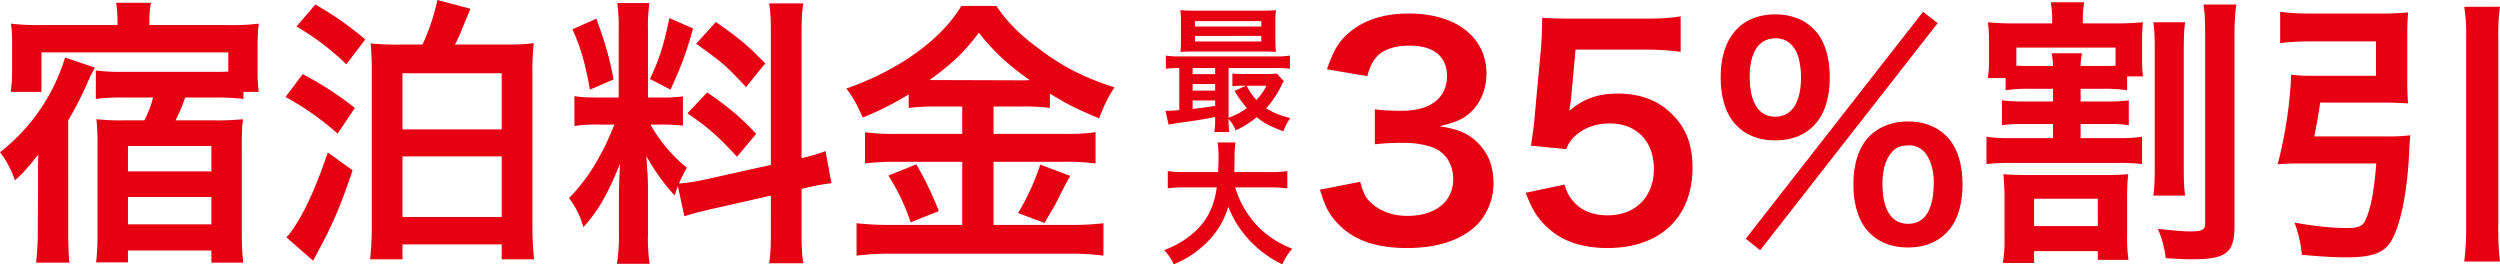<svg xmlns="http://www.w3.org/2000/svg" width="1197.45" height="126.625" viewBox="0 0 1197.45 126.625">
  <g id="waribiki" transform="translate(-354.052 -2450.25)">
    <g id="グループ_56" data-name="グループ 56">
      <path id="パス_302" data-name="パス 302" d="M-549.652-102.735h-36.18a118.186,118.186,0,0,1-14.85-.675,71.348,71.348,0,0,1,.54,10.125v12.42a71.769,71.769,0,0,1-.675,10.125H-586.1v-18.9h89.5v9.18c-2.7.135-4.32.135-6.48.135h-43.875A94.9,94.9,0,0,1-560.047-81v13.635a93.575,93.575,0,0,1,12.69-.675h14.715A46.852,46.852,0,0,1-536.828-57.1h-9.855a112.846,112.846,0,0,1-13.1-.54,102.542,102.542,0,0,1,.54,12.15V-2.43a114.7,114.7,0,0,1-.675,13.365h15.255V5.265h39.96V11.07h15.255a129.7,129.7,0,0,1-.675-15.12V-44.685a113.262,113.262,0,0,1,.54-12.96,121.459,121.459,0,0,1-13.77.54h-18.5a78.564,78.564,0,0,0,4.59-10.935H-502a112.457,112.457,0,0,1,12.69.675V-70.74h7.29a73.824,73.824,0,0,1-.54-10.125v-11.61a86.915,86.915,0,0,1,.54-10.935,110.357,110.357,0,0,1-14.985.675h-37.4v-1.89a42.227,42.227,0,0,1,.81-8.775h-16.74a59.389,59.389,0,0,1,.675,8.775Zm4.995,57.915h39.96v12.15h-39.96Zm0,24.435h39.96V-7.29h-39.96Zm-43.065-2.7-.135,17.82a126.223,126.223,0,0,1-.81,16.335h15.93c-.405-5-.54-8.91-.54-16.335V-57.1a167.294,167.294,0,0,0,9.315-18.225,66.051,66.051,0,0,1,3.51-7.02l-14.31-4.86a94.981,94.981,0,0,1-6.21,15.255A90.457,90.457,0,0,1-605.948-41.85a45.9,45.9,0,0,1,7.155,13.5c3.915-3.51,6.345-6.21,11.2-12.42-.135,5.4-.135,5.4-.135,7.155v10.53ZM-413.707-93.42a123.758,123.758,0,0,1-14.715-.54,133.587,133.587,0,0,1,.54,14.445V-7.02a137.647,137.647,0,0,1-.81,16.47h15.525V2.3h47.52V9.45h15.525a145.367,145.367,0,0,1-.81-16.875V-79.38a114.618,114.618,0,0,1,.675-14.715c-3.915.54-7.02.675-14.715.675h-23.085a56.253,56.253,0,0,0,3.51-7.7c2.835-6.75,2.835-6.75,3.915-9.45l-15.795-4.185a101.591,101.591,0,0,1-7.155,21.33Zm.54,13.77h47.52v26.865h-47.52Zm0,39.825h47.52V-10.8h-47.52Zm-50.76-62.235a126.4,126.4,0,0,1,23.895,18.09l9.045-11.88a153.925,153.925,0,0,0-23.9-16.74Zm-5.265,33.75a135.471,135.471,0,0,1,24.975,17.55l8.235-12.285a156.9,156.9,0,0,0-24.975-16.2Zm20.25,26.6c-4.455,13.095-8.235,22-12.42,29.7-3.105,5.535-5.535,9.18-7.425,10.935l12.825,11.205c.945-1.89,1.35-2.565,2.7-5.13,6.75-12.42,10.8-22.005,16.2-38.2ZM-278.168-11.2c2.97-.945,6.885-2.025,12.825-3.375l28.62-6.48V-4.725c0,8.235-.135,11.475-.81,16.065H-221.2c-.675-4.32-.81-8.37-.81-15.93V-24.3l1.35-.27A98.615,98.615,0,0,1-207.7-27l-2.835-15.39a82.333,82.333,0,0,1-11.475,3.375V-97.6c0-7.425.135-11.07.81-15.525h-16.335c.675,4.185.81,7.83.81,15.66v61.7l-31.59,7.02a90.408,90.408,0,0,1-12.42,1.89,78.724,78.724,0,0,1,3.78-7.56A71.693,71.693,0,0,1-294.367-55.08h4.86a78.516,78.516,0,0,1,10.665.54V-68.58a68.368,68.368,0,0,1-10.395.54h-6.345v-32.13a80.6,80.6,0,0,1,.675-13.1H-310.3a83.534,83.534,0,0,1,.675,13.23V-68.04h-9.045c-6.21,0-9.045-.135-12.15-.675V-54.4a69.848,69.848,0,0,1,12.15-.675h7.02c-3.78,8.91-4.32,10.26-7.155,15.255a88.768,88.768,0,0,1-14.58,19.98A40.664,40.664,0,0,1-326.5-5.94c7.155-7.965,11.475-15.525,17.55-30.375-.27,4.455-.54,10.8-.54,16.2V-2.7a87.417,87.417,0,0,1-.945,14.31h15.66a79.849,79.849,0,0,1-.81-14.04V-24.7c0-4.32-.135-6.21-.81-15.39A99.873,99.873,0,0,0-282.758-21.06c.675-2.16.81-2.835,1.485-4.59Zm-53.6-89.5c3.78,8.1,6.21,16.47,8.37,28.89l11.34-4.86c-1.89-10.26-3.915-17.145-8.235-29.16Zm46.44-5.4c-2.7,13.1-4.995,20.115-9.315,29.16l9.855,5.13c5.535-12.15,7.29-16.875,10.8-29.3ZM-272.5-93.825c13.23,9.585,13.9,10.125,23.895,20.79l9.18-11.34c-7.695-7.965-12.015-11.745-23.625-19.845Zm-4.185,33.345c9.72,6.615,14.31,10.665,23.76,20.79l9.18-10.935c-7.02-7.56-12.825-12.555-23.49-19.845Zm131.625-3.24v13.1h-31.86a99.638,99.638,0,0,1-14.715-.81V-36.45a110.914,110.914,0,0,1,14.58-.81h32V-7.02h-33.885a145.876,145.876,0,0,1-16.74-.81V7.7a133.1,133.1,0,0,1,16.74-.945h85.32a124.52,124.52,0,0,1,16.2.945V-7.83a126.47,126.47,0,0,1-15.93.81h-36.72V-37.26h34.02a106.958,106.958,0,0,1,14.85.81V-51.435a95.941,95.941,0,0,1-14.715.81h-34.155v-13.1h13.77a92.273,92.273,0,0,1,13.23.675V-69.93c8.5,5.265,12.96,7.425,23.625,11.88a68.907,68.907,0,0,1,7.29-14.85c-14.58-4.725-24.7-9.855-35.775-18.225-9.585-7.02-15.39-12.825-20.79-20.79h-16.74c-9.72,16.2-29.97,30.78-55.08,39.555,3.645,4.995,4.59,6.75,7.83,13.905a145.686,145.686,0,0,0,22-11.07v6.48a94.593,94.593,0,0,1,13.23-.675Zm-15.66-12.69c11.205-8.1,16.74-13.5,23.625-22.68,7.02,8.91,13.635,15.12,24.3,22.68-2.025.135-2.025.135-3.24.135l-41.85-.135Zm-19.71,45.765a98.314,98.314,0,0,1,10.665,22.41l13.5-5.4a156.458,156.458,0,0,0-10.8-22.41Zm72.765-5.265a112.8,112.8,0,0,1-10.665,23.22l12.69,4.725c4.59-7.83,5.13-8.775,5.535-9.585,4.995-9.855,4.995-9.855,6.75-12.96ZM26.257-23.9c2.43,7.83,4.185,11.34,7.56,15.12C41.512,0,52.312,4.05,68.107,4.05c14.445,0,25.785-3.78,33.21-10.935a28.587,28.587,0,0,0,8.1-19.71c0-7.965-2.025-13.635-6.48-18.63-4.725-5.265-9.72-7.56-19.305-9.045,7.155-1.89,10.125-2.97,13.1-5.265,5.8-4.32,9.315-11.745,9.315-19.845,0-17.55-14.58-28.89-37.125-28.89-10.8,0-19.575,2.43-26.46,7.425-6.345,4.59-9.45,9.315-12.825,19.305L48.937-78.3c1.62-5.535,2.97-7.83,5.67-10.4,3.24-2.7,8.1-4.185,14.715-4.185,11.475,0,17.82,5.265,17.82,14.58,0,10.395-7.965,16.6-21.465,16.6a92.551,92.551,0,0,1-13.1-.675v16.74a115.275,115.275,0,0,1,14.445-.675c5.94,0,12.285,1.35,15.525,3.24,4.86,2.835,7.56,7.965,7.56,14.175,0,10.665-8.5,17.55-21.87,17.55-6.48,0-11.88-1.755-16.335-5.265-3.375-2.7-4.59-4.86-6.345-11.07Zm98.55,1.485c2.97,7.56,4.86,10.8,8.505,14.715C140.738.27,150.728,4.05,164.093,4.05c25.11,0,40.635-14.715,40.635-38.475,0-10.8-2.97-18.9-9.585-25.38-6.615-6.885-15.39-10.125-26.325-10.125-9.315,0-16.47,2.565-23.085,8.235q.607-4.05.81-5.67L148.7-90.99h31.725a129.5,129.5,0,0,1,18.63,1.08v-17.01c-6.075.945-9.45,1.08-18.765,1.08h-33.21c-7.155,0-10.26-.135-14.31-.405-.135,6.75-.4,11.34-.54,13.77L129.128-59c-.27,3.78-.4,4.455-1.755,14.04l16.875,1.62a15.484,15.484,0,0,1,4.05-6.075c4.185-4.05,10.125-6.21,16.74-6.21,12.825,0,21.195,8.5,21.195,21.735,0,13.365-8.775,22.275-22.14,22.275-7.155,0-12.825-2.295-16.6-6.885-1.89-2.16-2.835-3.915-4.05-7.83Zm105.435,22,6.885,5.535,85.05-108.81-7.02-5.4ZM308,3.78c7.425,0,13.635-2.3,18.225-6.885,5.13-4.995,7.83-13.095,7.83-23.355,0-10.125-2.7-18.225-7.83-23.22-4.455-4.455-10.8-6.885-18.225-6.885s-13.77,2.43-18.36,6.885c-5.13,5.13-7.83,13.1-7.83,23.22,0,10.26,2.7,18.36,7.83,23.355C294.233,1.485,300.443,3.78,308,3.78Zm0-48.87a9.724,9.724,0,0,1,8.64,4.185c2.3,3.24,3.645,8.1,3.645,13.5C320.288-14.31,316.1-7.56,308-7.56c-7.965,0-12.285-6.75-12.285-19.17,0-6.075,1.215-10.665,3.645-14.04C301.523-43.875,304.088-45.09,308-45.09Zm-63.585-2.43c7.425,0,13.635-2.295,18.225-6.885,5.13-5,7.83-13.1,7.83-23.355,0-10.125-2.7-18.225-7.83-23.22-4.455-4.455-10.8-6.885-18.225-6.885-16.47,0-26.19,11.205-26.19,30.105,0,10.125,2.7,18.36,7.83,23.355C230.648-49.815,236.858-47.52,244.418-47.52Zm0-48.87c4.455,0,7.56,1.89,9.855,6.075,1.485,2.835,2.43,7.7,2.43,12.555,0,12.15-4.455,18.9-12.285,18.9-7.965,0-12.285-6.75-12.285-19.17C232.133-89.775,236.588-96.39,244.418-96.39ZM377.392-72.225v6.075h-13.5a81.588,81.588,0,0,1-10.935-.54v11.88a76.607,76.607,0,0,1,10.935-.54h13.5v6.75H357.547a70.971,70.971,0,0,1-12.015-.675v13.1a101.55,101.55,0,0,1,12.015-.54h50.76a89.862,89.862,0,0,1,11.745.54v-13.1a68.429,68.429,0,0,1-11.745.675H390.622v-6.75h12.42a71.267,71.267,0,0,1,10.665.54V-66.69a77.258,77.258,0,0,1-10.665.54h-12.42v-6.075h10.4a76.242,76.242,0,0,1,11.88.675v-6.615h7.56a91.9,91.9,0,0,1-.4-9.45v-6.75c0-4.185.135-6.75.4-9.72a146.711,146.711,0,0,1-14.985.54H391.7v-.945a43.144,43.144,0,0,1,.675-9.18H376.313a44.534,44.534,0,0,1,.675,9.315v.81h-17.01a121.458,121.458,0,0,1-13.77-.54,68.484,68.484,0,0,1,.54,9.855v7.155a64.172,64.172,0,0,1-.54,9.72h8.505v5.805a78.9,78.9,0,0,1,12.15-.675ZM366.862-83.16c-3.24,0-4.59,0-7.02-.135v-8.64h47.52v8.64c-2.025.135-3.645.135-6.345.135h-10.4a31.678,31.678,0,0,1,.675-6.075h-14.58a30.371,30.371,0,0,1,.675,6.075Zm-1.755,52.245c-4.86,0-8.37-.135-11.475-.4a121.289,121.289,0,0,1,.54,12.555V-.81a62.976,62.976,0,0,1-.81,12.015h14.985V5.535h30.51V9.72h14.715A70.8,70.8,0,0,1,412.9-2.43V-19.44a90.848,90.848,0,0,1,.54-11.88c-3.1.27-6.075.4-10.665.4Zm3.24,11.34h30.51V-6.48h-30.51Zm57.105-84.51c.54,3.78.675,6.885.675,14.31v54.27c0,7.7-.135,10.53-.675,14.445h15.255c-.54-3.51-.675-6.345-.675-14.31V-90.045c0-6.885.135-10.53.675-14.04Zm24.03-8.5c.675,4.455.81,8.5.81,16.74V-8.1c0,3.51-1.215,4.185-7.425,4.185-3.1,0-7.29-.405-15.255-1.215a47.512,47.512,0,0,1,3.78,14.04c7.02.4,9.315.54,12.555.54,16.335,0,20.385-3.105,20.385-15.66V-96.255c0-8.1.27-12.69.945-16.335Zm53.055,63.18c1.215-5.805,2.025-10.4,2.835-16.2h30.1c4.32,0,8.64.135,12.015.4-.27-3.24-.4-6.075-.4-10.53v-22.14c0-4.455.135-7.56.4-10.935a122.133,122.133,0,0,1-13.095.54H500.513a110.855,110.855,0,0,1-14.31-.81V-94.1a117.925,117.925,0,0,1,14.175-.81H532.1v16.47H502a73.92,73.92,0,0,1-10.53-.54,201.708,201.708,0,0,1-6.48,42.93c3.105-.27,6.21-.405,9.99-.405h37.26c-1.08,13.635-2.7,22.14-5.4,27.54-1.215,2.565-3.51,3.375-8.775,3.375-7.155,0-14.715-.81-24.975-2.565A60.61,60.61,0,0,1,496.6,7.29c8.64.81,14.985,1.215,21.33,1.215,12.96,0,18.765-2.3,22.14-9.045,4.32-8.37,7.155-23.76,7.965-42.255.135-3.51.27-4.455.54-7.155a83.8,83.8,0,0,1-11.07.54Zm71.82-62.1a81.369,81.369,0,0,1,.945,14.985V-6.75a125.147,125.147,0,0,1-.945,17.28H591.5a123.075,123.075,0,0,1-.81-17.28V-96.525a94.038,94.038,0,0,1,.81-14.985Z" transform="translate(960 2565)" fill="#e60012"/>
      <path id="パス_301" data-name="パス 301" d="M-5.915-1.105a38.69,38.69,0,0,1-.39,6.565H.845A41.436,41.436,0,0,1,.52-.78,17.211,17.211,0,0,1,3.9,4.68a44.239,44.239,0,0,0,10.075-6.3c4.03,3.12,5.85,4.1,12.74,6.76a34.561,34.561,0,0,1,3.315-6.37A38.718,38.718,0,0,1,18.525-5.85a50.1,50.1,0,0,0,7.41-11.115,9.774,9.774,0,0,1,1.04-1.885l-3.38-3.7a29.981,29.981,0,0,1-4.875.26H7.8a38.813,38.813,0,0,1-5.46-.26v6.11a36.156,36.156,0,0,1,4.875-.26h1.69L3.38-14.235A51.4,51.4,0,0,0,9.3-5.98,32.944,32.944,0,0,1,.52-1.365v-23.79H23.075a49.181,49.181,0,0,1,6.825.325v-6.305a36.314,36.314,0,0,1-6.76.39H-22.815a35.533,35.533,0,0,1-6.7-.39v6.305a44.853,44.853,0,0,1,6.435-.325v20.15c-2.73.2-4.55.325-5.59.325a6.328,6.328,0,0,1-1.04-.065l1.5,6.695c1.625-.325,3.9-.715,9.1-1.43,7.02-1.04,7.02-1.04,13.2-2.21Zm0-5.915c-6.11.91-7.605,1.105-10.79,1.43V-9.62h10.79Zm0-7.345H-16.7v-3.12h10.79Zm0-7.865H-16.7v-2.925h10.79ZM18.655-16.7a26.941,26.941,0,0,1-4.81,6.825A26.494,26.494,0,0,1,9.23-16.7Zm4.29-30.55a43.906,43.906,0,0,1,.26-5.655c-2.21.195-3.9.26-6.89.26h-31.98c-2.99,0-4.745-.065-6.89-.26a45.882,45.882,0,0,1,.26,5.655v8.775a45.416,45.416,0,0,1-.26,5.59c2.015-.13,3.77-.195,6.7-.195H17.16c2.21,0,4.55.065,6.045.195a43.906,43.906,0,0,1-.26-5.655Zm-38.545-.39H16.185v2.6H-15.6Zm0,7.085H16.185V-37.9H-15.6Z" transform="translate(942 2508)" fill="#e60012"/>
      <path id="パス_300" data-name="パス 300" d="M20.54-31.98a57.863,57.863,0,0,1,8.125.455V-39.78a54.126,54.126,0,0,1-8.19.455H3.25c.065-2.4.13-3.9.13-6.565A48.42,48.42,0,0,1,3.835-53.5h-8.58a43.43,43.43,0,0,1,.455,6.5c0,3.38-.065,4.42-.195,7.67H-20.41a51.372,51.372,0,0,1-8.19-.455v8.255a49.4,49.4,0,0,1,8.125-.455h15.34C-6.695-20.93-11.05-13.65-19.76-7.475A46.653,46.653,0,0,1-30.29-1.95a25.515,25.515,0,0,1,4.55,6.825A48.181,48.181,0,0,0-10.2-5.33,39.293,39.293,0,0,0,.39-22.75,48.786,48.786,0,0,0,10.205-7.02,52.754,52.754,0,0,0,26.26,4.875,26.766,26.766,0,0,1,31.005-2.6c-7.735-3.185-13.13-6.89-17.94-12.35A45.388,45.388,0,0,1,3.7-31.98Z" transform="translate(942 2572)" fill="#e60012"/>
    </g>
  </g>
</svg>
